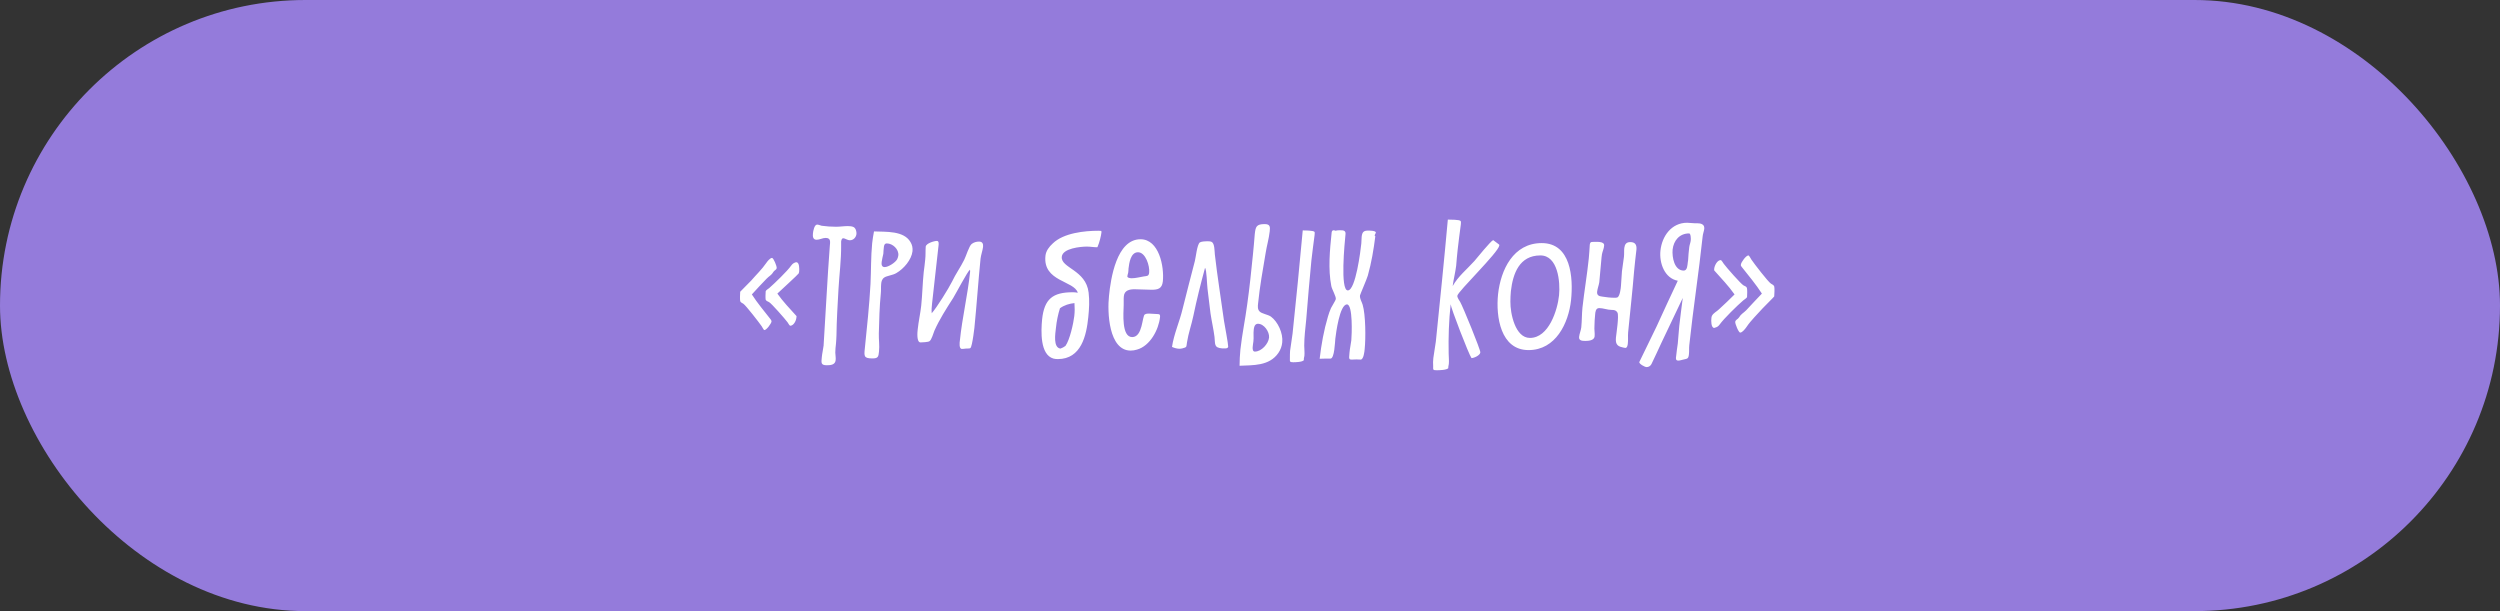 <?xml version="1.0" encoding="UTF-8"?> <svg xmlns="http://www.w3.org/2000/svg" width="225" height="55" viewBox="0 0 225 55" fill="none"><rect x="0" y="0" width="225" height="55" fill="#333333" stroke="none"/><g clip-path="url(#clip0_376_47959)"><rect width="225" height="55" rx="27.5" fill="#947BDB"></rect><path d="M66.617 27.098C66.587 26.963 66.602 26.423 66.617 26.258C66.632 26.228 67.502 25.373 67.607 25.253C68.042 24.743 68.582 24.233 68.957 23.678C69.047 23.543 69.302 23.213 69.482 23.213C69.617 23.213 69.917 23.948 69.902 24.113C69.887 24.293 69.692 24.323 69.602 24.473C69.407 24.803 69.227 24.833 68.987 25.088C68.537 25.553 68.102 26.018 67.667 26.498C68.162 27.278 68.792 28.013 69.362 28.748C69.407 28.808 69.437 28.853 69.437 28.943C69.407 29.123 68.987 29.708 68.792 29.708C68.732 29.708 68.597 29.423 68.552 29.363C68.327 29.033 67.127 27.488 66.902 27.338C66.797 27.263 66.662 27.233 66.617 27.098ZM68.912 26.978C68.882 26.843 68.897 26.378 68.912 26.213C68.927 26.123 69.152 25.988 69.227 25.928C69.722 25.493 70.862 24.398 71.207 23.903C71.327 23.738 71.432 23.663 71.627 23.603C71.657 23.603 71.657 23.603 71.672 23.603C71.957 23.603 71.942 24.218 71.927 24.413C71.912 24.473 71.912 24.548 71.882 24.608C71.837 24.698 70.232 26.168 69.962 26.423C70.457 27.128 71.102 27.803 71.687 28.448C71.687 28.508 71.687 28.553 71.672 28.598C71.657 28.853 71.432 29.318 71.117 29.318C71.057 29.318 70.922 29.063 70.877 29.003C70.652 28.703 69.437 27.308 69.212 27.188C69.107 27.128 68.972 27.098 68.912 26.978ZM76.827 20.438C77.022 20.543 77.097 20.843 77.082 21.053C77.052 21.353 76.812 21.623 76.497 21.623C76.257 21.623 76.047 21.443 75.897 21.443C75.747 21.443 75.717 21.638 75.702 21.743C75.702 21.863 75.702 21.968 75.702 22.073C75.717 23.393 75.537 24.713 75.462 26.048C75.387 27.428 75.297 28.808 75.282 30.188C75.282 30.443 75.252 30.683 75.237 30.938C75.207 31.208 75.177 31.463 75.177 31.733C75.177 31.958 75.237 32.183 75.207 32.423C75.162 32.843 74.742 32.873 74.412 32.873C73.857 32.873 73.917 32.633 73.962 32.153C73.992 31.808 74.082 31.448 74.127 31.088V31.043C74.322 28.073 74.457 25.103 74.682 22.148C74.712 21.788 74.802 21.413 74.307 21.413C74.037 21.413 73.767 21.578 73.497 21.578C73.152 21.578 73.137 21.263 73.167 20.993C73.182 20.813 73.287 20.213 73.542 20.213C73.677 20.213 73.812 20.288 73.947 20.318C74.367 20.378 74.832 20.408 75.252 20.408C75.612 20.408 75.957 20.348 76.302 20.348C76.482 20.348 76.677 20.363 76.827 20.438ZM78.66 20.828C79.755 20.873 81.345 20.753 81.945 21.788C82.095 22.028 82.155 22.313 82.125 22.613C82.035 23.378 81.345 24.188 80.67 24.578C80.355 24.773 79.8 24.818 79.575 24.983C79.38 25.118 79.32 25.343 79.305 25.553C79.275 25.838 79.305 26.123 79.275 26.393C79.155 27.608 79.125 28.808 79.095 30.008C79.08 30.563 79.17 31.088 79.11 31.643C79.065 32.108 79.02 32.258 78.525 32.258C77.745 32.258 77.76 32.063 77.835 31.358C78.03 29.423 78.24 27.488 78.345 25.553C78.405 24.338 78.375 23.123 78.495 21.893C78.54 21.533 78.585 21.188 78.66 20.828ZM80.745 23.333C80.805 23.213 80.835 23.093 80.85 22.988C80.91 22.433 80.34 21.908 79.815 21.908C79.605 21.908 79.56 22.088 79.545 22.268C79.515 22.463 79.515 22.643 79.5 22.838C79.455 23.078 79.38 23.318 79.35 23.573C79.32 23.798 79.35 24.038 79.62 24.038C79.95 24.038 80.58 23.633 80.745 23.333ZM87.29 24.263V24.278C87.095 24.398 86.03 26.423 85.79 26.813C85.175 27.773 84.545 28.748 84.095 29.768C84.005 29.978 83.84 30.608 83.645 30.713C83.54 30.788 83 30.818 82.85 30.818C82.475 30.818 82.565 29.873 82.595 29.633C82.67 28.913 82.835 28.208 82.91 27.503C83.015 26.498 83.03 25.493 83.135 24.488C83.18 24.113 83.24 23.723 83.27 23.348C83.315 22.958 83.285 22.583 83.315 22.193C83.36 21.893 84.08 21.683 84.32 21.683C84.515 21.683 84.485 21.953 84.47 22.088C84.29 23.828 84.065 25.568 83.885 27.323C83.855 27.608 83.825 27.908 83.855 28.193C84.32 27.668 85.37 25.973 85.685 25.343C86 24.668 86.45 24.053 86.78 23.378C86.945 23.063 87.215 22.133 87.455 21.953C87.65 21.803 87.89 21.743 88.115 21.743C88.415 21.743 88.505 21.938 88.475 22.223C88.43 22.568 88.295 22.913 88.25 23.273C88.04 25.358 87.905 27.428 87.695 29.513C87.635 29.993 87.575 30.473 87.47 30.953C87.35 31.448 87.365 31.343 86.9 31.373C86.795 31.388 86.69 31.403 86.57 31.403C86.3 31.403 86.36 30.818 86.39 30.638C86.6 28.583 87.095 26.543 87.305 24.503C87.32 24.413 87.32 24.338 87.29 24.263ZM94.811 32.273C93.596 31.928 93.686 29.798 93.791 28.733C93.986 26.903 94.751 26.303 96.551 26.303C96.701 26.303 96.851 26.318 97.001 26.348C96.686 25.253 93.836 25.358 94.091 23.018C94.136 22.583 94.421 22.208 94.751 21.908C95.726 20.963 97.616 20.768 98.861 20.768L99.116 20.783C99.131 20.813 99.131 20.873 99.131 20.918C99.101 21.218 98.936 21.863 98.801 22.163C98.801 22.178 98.771 22.253 98.741 22.253C98.441 22.253 98.126 22.193 97.811 22.193C97.271 22.193 95.636 22.343 95.561 23.108C95.456 24.128 97.736 24.278 97.976 26.333C98.066 27.053 98.021 27.818 97.946 28.538C97.781 30.188 97.316 32.318 95.201 32.318C95.066 32.318 94.931 32.303 94.811 32.273ZM95.456 31.958H95.471V31.943L95.456 31.958ZM95.396 27.743C95.216 28.313 95.096 28.913 95.036 29.498C94.976 30.023 94.766 31.283 95.441 31.373C95.606 31.313 95.756 31.238 95.891 31.133C96.281 30.593 96.611 29.093 96.686 28.448C96.731 28.058 96.731 27.668 96.701 27.278C96.251 27.323 95.786 27.458 95.396 27.743ZM102.331 31.463C102.151 31.523 101.941 31.553 101.761 31.553C99.781 31.553 99.646 28.088 99.811 26.618C99.961 25.103 100.486 21.533 102.646 21.533C104.311 21.533 104.791 23.978 104.656 25.328C104.581 25.988 104.206 26.078 103.636 26.078C103.126 26.078 102.616 26.033 102.106 26.033C101.671 26.033 101.191 26.123 101.146 26.663C101.116 26.933 101.146 27.203 101.131 27.473C101.116 28.148 100.921 30.338 101.896 30.338C102.856 30.338 102.781 28.448 103.036 28.298C103.171 28.223 103.291 28.223 103.426 28.223C103.696 28.223 103.951 28.268 104.206 28.268C104.416 28.268 104.416 28.388 104.401 28.553C104.281 29.663 103.516 31.133 102.331 31.463ZM101.536 24.548C101.506 24.653 101.476 24.758 101.461 24.863C101.446 25.013 101.746 25.043 101.851 25.043C102.211 25.043 102.571 24.938 102.946 24.878C103.216 24.833 103.396 24.878 103.426 24.518C103.486 23.948 103.111 22.703 102.421 22.703C101.746 22.703 101.626 23.693 101.566 24.173C101.566 24.308 101.551 24.428 101.536 24.548ZM110.161 28.883C110.221 29.258 110.551 30.998 110.536 31.193C110.521 31.358 110.341 31.358 110.206 31.358H110.011C109.231 31.298 109.381 30.968 109.306 30.323C109.216 29.618 109.051 28.913 108.946 28.208C108.841 27.473 108.781 26.723 108.676 25.988C108.631 25.688 108.601 24.218 108.451 24.113C108.061 25.553 107.701 26.978 107.401 28.433C107.236 29.228 106.951 30.008 106.831 30.803C106.756 31.253 106.846 31.238 106.396 31.358C106.306 31.373 106.231 31.388 106.156 31.388C105.931 31.388 105.676 31.313 105.481 31.223C105.646 30.068 106.171 28.928 106.441 27.773C106.786 26.348 107.176 24.923 107.536 23.498C107.626 23.168 107.731 22.013 107.986 21.818C108.136 21.728 108.481 21.713 108.646 21.713C108.751 21.713 108.946 21.713 109.051 21.773C109.321 21.908 109.306 22.598 109.336 22.898C109.561 24.893 109.891 26.888 110.161 28.883ZM115.056 31.763C114.231 32.963 112.746 32.858 111.561 32.918C111.561 32.438 111.591 31.943 111.636 31.463C111.786 30.098 112.071 28.748 112.251 27.383C112.461 25.898 112.611 24.428 112.761 22.943C112.836 22.328 112.866 21.713 112.926 21.098C113.001 20.408 113.061 20.168 113.826 20.168C114.306 20.168 114.321 20.408 114.276 20.813C114.201 21.488 114.006 22.133 113.901 22.808C113.646 24.308 113.376 25.823 113.226 27.323C113.196 27.578 113.181 27.848 113.361 28.028C113.556 28.238 114.096 28.298 114.381 28.493C115.011 28.958 115.491 29.993 115.401 30.818C115.371 31.148 115.251 31.478 115.056 31.763ZM117.381 31.103C117.381 31.418 117.426 31.718 117.396 32.033C117.381 32.123 117.321 32.318 117.351 32.408C117.231 32.588 116.586 32.603 116.391 32.603C116.046 32.603 116.091 32.528 116.091 32.228C116.091 32.018 116.091 31.808 116.106 31.583C116.166 31.073 116.271 30.548 116.331 30.023C116.661 26.933 116.961 23.828 117.246 20.738C117.426 20.738 118.236 20.738 118.311 20.873C118.341 20.933 118.311 21.098 118.311 21.173C118.221 21.923 118.101 22.688 118.026 23.438C117.846 25.208 117.711 26.978 117.561 28.748C117.486 29.528 117.381 30.323 117.381 31.103ZM113.121 29.153C112.911 29.213 112.851 29.483 112.836 29.678C112.791 30.023 112.851 30.368 112.806 30.728C112.791 30.938 112.596 31.643 112.941 31.643C113.526 31.643 114.156 30.953 114.216 30.383C114.261 29.858 113.766 29.138 113.211 29.138C113.181 29.138 113.151 29.153 113.121 29.153ZM122.069 32.348C121.394 32.363 121.379 32.483 121.454 31.748C121.484 31.373 121.574 30.998 121.619 30.623C121.664 30.143 121.769 27.398 121.229 27.398C120.569 27.398 120.239 29.993 120.179 30.488C120.149 30.773 120.104 32.273 119.744 32.273C119.414 32.273 119.099 32.273 118.769 32.288C118.919 31.013 119.144 29.738 119.519 28.478C119.594 28.223 119.684 27.968 119.789 27.728C119.864 27.563 120.209 27.038 120.224 26.918C120.254 26.678 119.879 26.048 119.819 25.748C119.519 24.233 119.684 22.493 119.849 20.918C119.864 20.813 119.909 20.723 120.029 20.723C120.104 20.723 120.164 20.753 120.209 20.768C120.344 20.723 120.494 20.723 120.629 20.723C120.914 20.723 121.139 20.753 121.094 21.098C121.019 21.833 120.599 26.138 121.304 26.138C122.009 26.138 122.459 22.523 122.519 21.908C122.534 21.713 122.534 21.518 122.549 21.323C122.594 20.903 122.714 20.753 123.119 20.753C123.239 20.753 123.839 20.753 123.824 20.933C123.809 21.023 123.734 21.098 123.719 21.188C123.719 21.218 123.749 21.248 123.779 21.263C123.629 22.448 123.434 23.633 123.104 24.803C123.014 25.118 122.414 26.498 122.399 26.588C122.369 26.903 122.564 27.158 122.639 27.428C122.909 28.328 122.924 30.443 122.819 31.433C122.804 31.613 122.729 32.363 122.459 32.363C122.324 32.363 122.204 32.348 122.069 32.348ZM130.38 31.823C130.38 32.123 130.425 32.438 130.395 32.753C130.395 32.843 130.32 33.038 130.35 33.128C130.215 33.308 129.525 33.323 129.315 33.323C128.94 33.323 128.985 33.278 128.985 32.948C128.97 32.708 128.97 32.468 129 32.228C129.06 31.733 129.165 31.238 129.225 30.743C129.6 27.083 129.975 23.423 130.305 19.763C130.5 19.778 131.37 19.748 131.46 19.898C131.505 19.958 131.475 20.123 131.475 20.198C131.385 20.948 131.265 21.713 131.19 22.463C131.13 22.943 131.1 23.438 131.055 23.918C130.98 24.533 130.815 25.148 130.74 25.748C131.22 24.878 132.03 24.233 132.69 23.498C132.96 23.183 134.145 21.713 134.385 21.608L134.925 22.013C134.925 22.028 134.94 22.058 134.94 22.088C134.865 22.718 131.205 26.228 131.16 26.618C131.145 26.783 131.34 27.053 131.415 27.173C131.655 27.578 133.26 31.508 133.23 31.718C133.2 31.988 132.66 32.228 132.435 32.228C132.195 31.913 130.56 27.668 130.56 27.383C130.395 28.868 130.35 30.353 130.38 31.823ZM137.57 31.508C135.05 31.508 134.615 28.493 134.825 26.483C135.065 24.293 136.19 21.878 138.755 21.878C141.38 21.878 141.605 24.968 141.395 27.008C141.17 29.093 140.015 31.508 137.57 31.508ZM138.635 22.988C136.745 22.988 136.16 24.623 135.98 26.198C135.95 26.513 135.935 26.843 135.935 27.143C135.92 28.208 136.37 30.413 137.69 30.413C139.4 30.413 140.18 27.893 140.315 26.573C140.435 25.358 140.21 22.988 138.635 22.988ZM147.071 24.383C146.921 26.228 146.711 28.073 146.531 29.918C146.501 30.263 146.546 30.608 146.501 30.953C146.486 31.073 146.441 31.313 146.291 31.313C146.186 31.313 146.081 31.268 145.991 31.253C145.481 31.148 145.391 30.863 145.436 30.368C145.481 29.948 145.721 28.433 145.571 28.133C145.451 27.923 145.286 27.893 145.061 27.893C144.656 27.893 144.296 27.728 143.921 27.728C143.606 27.728 143.576 28.103 143.561 28.328C143.516 28.658 143.516 29.003 143.501 29.348C143.471 29.663 143.546 29.963 143.516 30.278C143.471 30.653 142.946 30.683 142.676 30.683C142.376 30.683 142.076 30.653 142.121 30.308C142.151 30.023 142.286 29.738 142.316 29.453C142.376 28.868 142.361 28.268 142.421 27.683C142.586 26.198 142.841 24.728 142.991 23.258C143.036 22.838 143.051 22.433 143.081 22.013C143.111 21.848 143.141 21.773 143.321 21.773C143.621 21.773 144.416 21.683 144.371 22.103C144.356 22.373 144.221 22.628 144.176 22.883C144.146 23.063 144.131 23.243 144.116 23.423C144.041 24.083 144.011 24.743 143.936 25.403C143.891 25.688 143.771 25.973 143.741 26.258C143.711 26.573 143.906 26.663 144.191 26.693C144.551 26.753 144.941 26.798 145.316 26.798C145.391 26.798 145.496 26.798 145.571 26.768C145.796 26.633 145.871 25.943 145.886 25.733C145.931 25.298 145.931 24.848 145.976 24.413C146.021 23.978 146.111 23.543 146.156 23.108C146.186 22.838 146.156 22.568 146.186 22.313C146.231 21.983 146.366 21.788 146.726 21.788C147.176 21.788 147.311 22.043 147.281 22.448C147.206 23.093 147.131 23.738 147.071 24.383ZM153.355 20.348C153.385 20.423 153.385 20.513 153.385 20.588C153.355 20.828 153.25 21.068 153.235 21.308C152.89 24.563 152.38 27.818 152.035 31.073C152.005 31.343 152.035 31.598 152.005 31.868C151.96 32.318 151.855 32.273 151.495 32.363C151.345 32.393 151.195 32.453 151.045 32.453C150.805 32.453 150.82 32.258 150.85 32.078C150.88 31.688 150.955 31.298 151 30.923C151.06 30.383 151.075 29.858 151.135 29.333C151.225 28.493 151.345 27.653 151.45 26.813C150.805 28.148 150.175 29.498 149.53 30.848C149.23 31.478 148.945 32.138 148.63 32.768C148.54 32.933 148.39 33.038 148.195 33.038C148.03 33.038 147.52 32.753 147.535 32.588C147.535 32.558 148.945 29.723 149.095 29.378C149.71 27.998 150.37 26.633 151 25.268C149.815 25.043 149.32 23.678 149.44 22.553C149.575 21.263 150.43 20.048 151.84 20.048C152.065 20.048 152.29 20.093 152.515 20.093C152.815 20.093 153.205 20.063 153.355 20.348ZM151.9 23.618L151.93 23.423C151.96 23.018 151.975 22.628 152.035 22.223C152.065 22.013 152.155 21.818 152.17 21.608C152.185 21.473 152.17 21.008 152.02 21.008C151.15 21.008 150.625 21.653 150.535 22.463C150.475 23.153 150.685 24.353 151.54 24.353C151.87 24.353 151.87 23.828 151.9 23.618ZM157.22 25.913C157.265 26.048 157.25 26.558 157.235 26.723C157.22 26.828 156.965 26.963 156.89 27.038C156.38 27.473 155.135 28.688 154.775 29.198C154.64 29.378 154.55 29.438 154.325 29.498C154.31 29.513 154.295 29.513 154.28 29.513C153.995 29.513 153.995 28.853 154.025 28.643C154.025 28.583 154.04 28.508 154.07 28.433C154.205 28.163 154.505 28.043 154.715 27.833C155.195 27.398 155.66 26.948 156.11 26.498C155.585 25.748 154.895 25.028 154.28 24.338C154.265 24.278 154.28 24.218 154.28 24.173C154.31 23.903 154.55 23.408 154.865 23.408C154.94 23.408 155.09 23.678 155.135 23.738C155.375 24.068 156.68 25.553 156.92 25.688C157.025 25.748 157.175 25.778 157.22 25.913ZM159.68 25.778C159.725 25.928 159.695 26.498 159.68 26.678C159.68 26.708 158.75 27.623 158.63 27.758C158.165 28.283 157.58 28.838 157.19 29.423C157.085 29.573 156.815 29.933 156.62 29.933C156.47 29.933 156.155 29.138 156.17 28.973C156.2 28.763 156.395 28.748 156.5 28.583C156.71 28.238 156.89 28.193 157.16 27.923C157.625 27.428 158.09 26.918 158.57 26.423C158.06 25.628 157.34 24.758 156.755 24.023C156.695 23.948 156.665 23.903 156.68 23.813C156.695 23.603 157.145 22.988 157.355 22.988C157.43 22.988 157.58 23.303 157.625 23.363C157.865 23.723 159.125 25.358 159.38 25.523C159.485 25.598 159.635 25.643 159.68 25.778Z" fill="white"></path></g><defs><clipPath id="clip0_376_47959"><rect width="225" height="55" rx="27.5" fill="white"></rect></clipPath></defs></svg> 